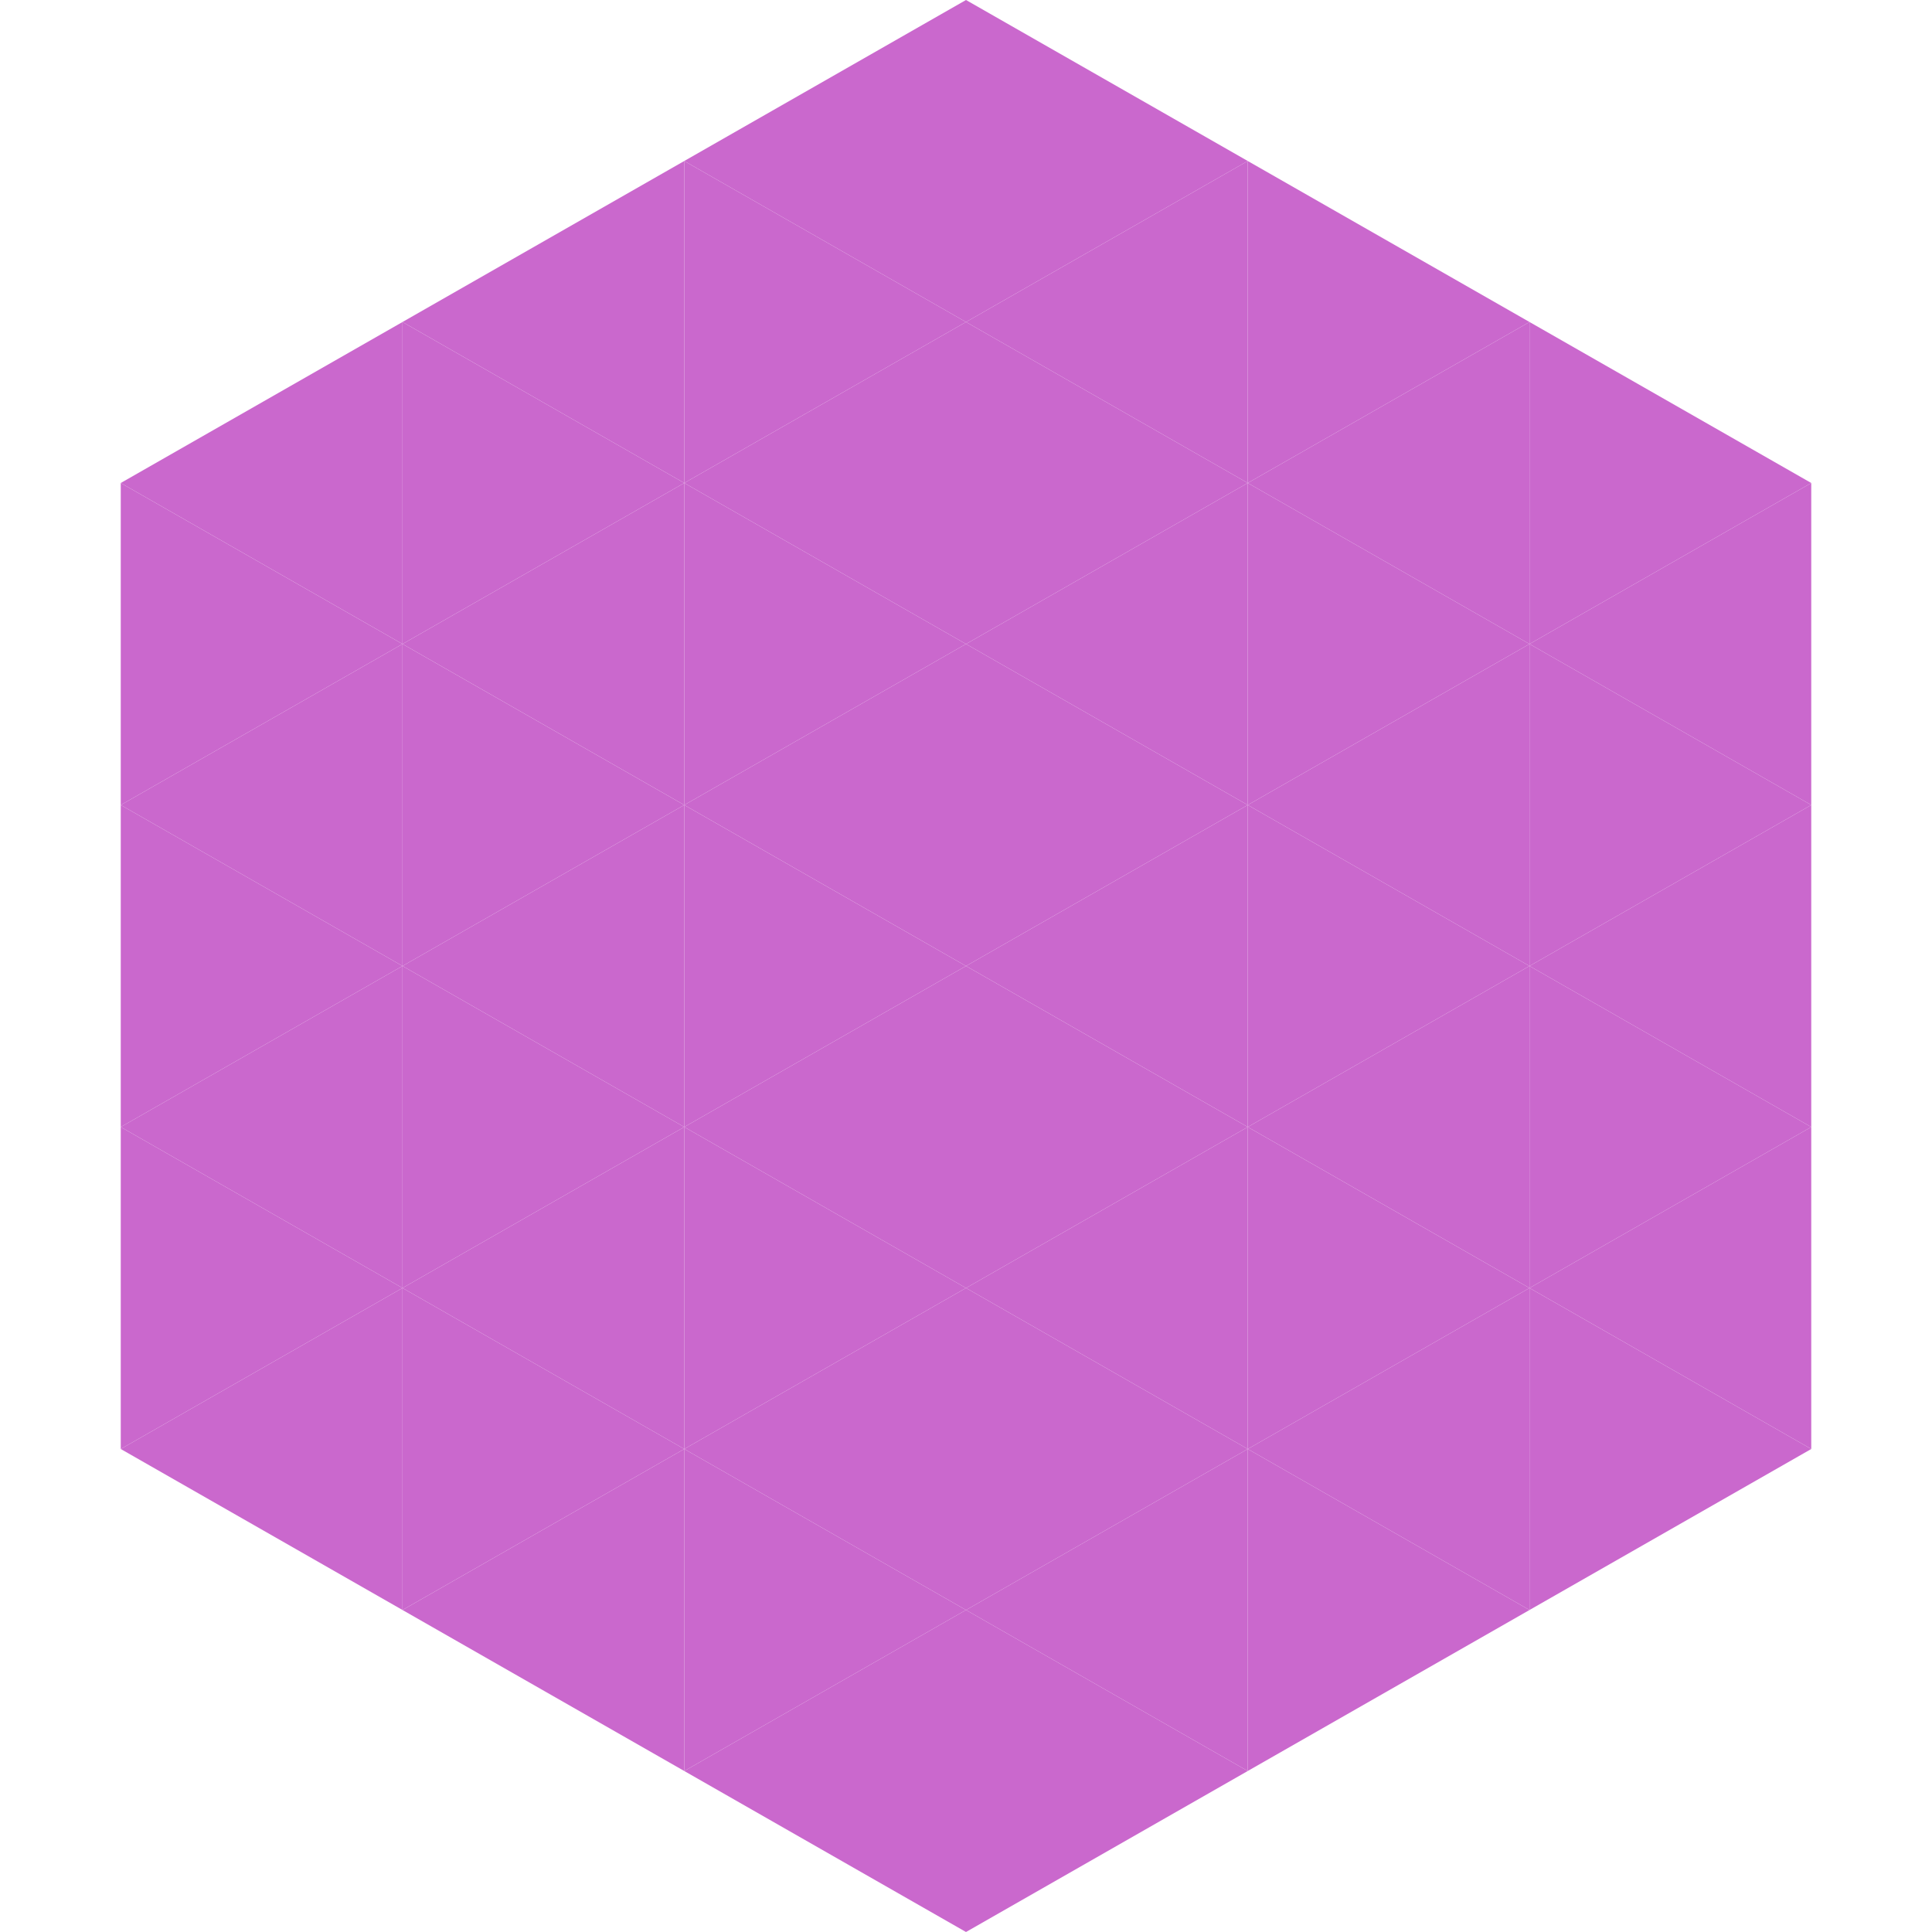 <?xml version="1.0"?>
<!-- Generated by SVGo -->
<svg width="240" height="240"
     xmlns="http://www.w3.org/2000/svg"
     xmlns:xlink="http://www.w3.org/1999/xlink">
<polygon points="50,40 15,60 50,80" style="fill:rgb(202,104,205)" />
<polygon points="190,40 225,60 190,80" style="fill:rgb(202,104,205)" />
<polygon points="15,60 50,80 15,100" style="fill:rgb(202,104,205)" />
<polygon points="225,60 190,80 225,100" style="fill:rgb(202,104,205)" />
<polygon points="50,80 15,100 50,120" style="fill:rgb(202,104,205)" />
<polygon points="190,80 225,100 190,120" style="fill:rgb(202,104,205)" />
<polygon points="15,100 50,120 15,140" style="fill:rgb(202,104,205)" />
<polygon points="225,100 190,120 225,140" style="fill:rgb(202,104,205)" />
<polygon points="50,120 15,140 50,160" style="fill:rgb(202,104,205)" />
<polygon points="190,120 225,140 190,160" style="fill:rgb(202,104,205)" />
<polygon points="15,140 50,160 15,180" style="fill:rgb(202,104,205)" />
<polygon points="225,140 190,160 225,180" style="fill:rgb(202,104,205)" />
<polygon points="50,160 15,180 50,200" style="fill:rgb(202,104,205)" />
<polygon points="190,160 225,180 190,200" style="fill:rgb(202,104,205)" />
<polygon points="15,180 50,200 15,220" style="fill:rgb(255,255,255); fill-opacity:0" />
<polygon points="225,180 190,200 225,220" style="fill:rgb(255,255,255); fill-opacity:0" />
<polygon points="50,0 85,20 50,40" style="fill:rgb(255,255,255); fill-opacity:0" />
<polygon points="190,0 155,20 190,40" style="fill:rgb(255,255,255); fill-opacity:0" />
<polygon points="85,20 50,40 85,60" style="fill:rgb(202,104,205)" />
<polygon points="155,20 190,40 155,60" style="fill:rgb(202,104,205)" />
<polygon points="50,40 85,60 50,80" style="fill:rgb(202,104,205)" />
<polygon points="190,40 155,60 190,80" style="fill:rgb(202,104,205)" />
<polygon points="85,60 50,80 85,100" style="fill:rgb(202,104,205)" />
<polygon points="155,60 190,80 155,100" style="fill:rgb(202,104,205)" />
<polygon points="50,80 85,100 50,120" style="fill:rgb(202,104,205)" />
<polygon points="190,80 155,100 190,120" style="fill:rgb(202,104,205)" />
<polygon points="85,100 50,120 85,140" style="fill:rgb(202,104,205)" />
<polygon points="155,100 190,120 155,140" style="fill:rgb(202,104,205)" />
<polygon points="50,120 85,140 50,160" style="fill:rgb(202,104,205)" />
<polygon points="190,120 155,140 190,160" style="fill:rgb(202,104,205)" />
<polygon points="85,140 50,160 85,180" style="fill:rgb(202,104,205)" />
<polygon points="155,140 190,160 155,180" style="fill:rgb(202,104,205)" />
<polygon points="50,160 85,180 50,200" style="fill:rgb(202,104,205)" />
<polygon points="190,160 155,180 190,200" style="fill:rgb(202,104,205)" />
<polygon points="85,180 50,200 85,220" style="fill:rgb(202,104,205)" />
<polygon points="155,180 190,200 155,220" style="fill:rgb(202,104,205)" />
<polygon points="120,0 85,20 120,40" style="fill:rgb(202,104,205)" />
<polygon points="120,0 155,20 120,40" style="fill:rgb(202,104,205)" />
<polygon points="85,20 120,40 85,60" style="fill:rgb(202,104,205)" />
<polygon points="155,20 120,40 155,60" style="fill:rgb(202,104,205)" />
<polygon points="120,40 85,60 120,80" style="fill:rgb(202,104,205)" />
<polygon points="120,40 155,60 120,80" style="fill:rgb(202,104,205)" />
<polygon points="85,60 120,80 85,100" style="fill:rgb(202,104,205)" />
<polygon points="155,60 120,80 155,100" style="fill:rgb(202,104,205)" />
<polygon points="120,80 85,100 120,120" style="fill:rgb(202,104,205)" />
<polygon points="120,80 155,100 120,120" style="fill:rgb(202,104,205)" />
<polygon points="85,100 120,120 85,140" style="fill:rgb(202,104,205)" />
<polygon points="155,100 120,120 155,140" style="fill:rgb(202,104,205)" />
<polygon points="120,120 85,140 120,160" style="fill:rgb(202,104,205)" />
<polygon points="120,120 155,140 120,160" style="fill:rgb(202,104,205)" />
<polygon points="85,140 120,160 85,180" style="fill:rgb(202,104,205)" />
<polygon points="155,140 120,160 155,180" style="fill:rgb(202,104,205)" />
<polygon points="120,160 85,180 120,200" style="fill:rgb(202,104,205)" />
<polygon points="120,160 155,180 120,200" style="fill:rgb(202,104,205)" />
<polygon points="85,180 120,200 85,220" style="fill:rgb(202,104,205)" />
<polygon points="155,180 120,200 155,220" style="fill:rgb(202,104,205)" />
<polygon points="120,200 85,220 120,240" style="fill:rgb(202,104,205)" />
<polygon points="120,200 155,220 120,240" style="fill:rgb(202,104,205)" />
<polygon points="85,220 120,240 85,260" style="fill:rgb(255,255,255); fill-opacity:0" />
<polygon points="155,220 120,240 155,260" style="fill:rgb(255,255,255); fill-opacity:0" />
</svg>

